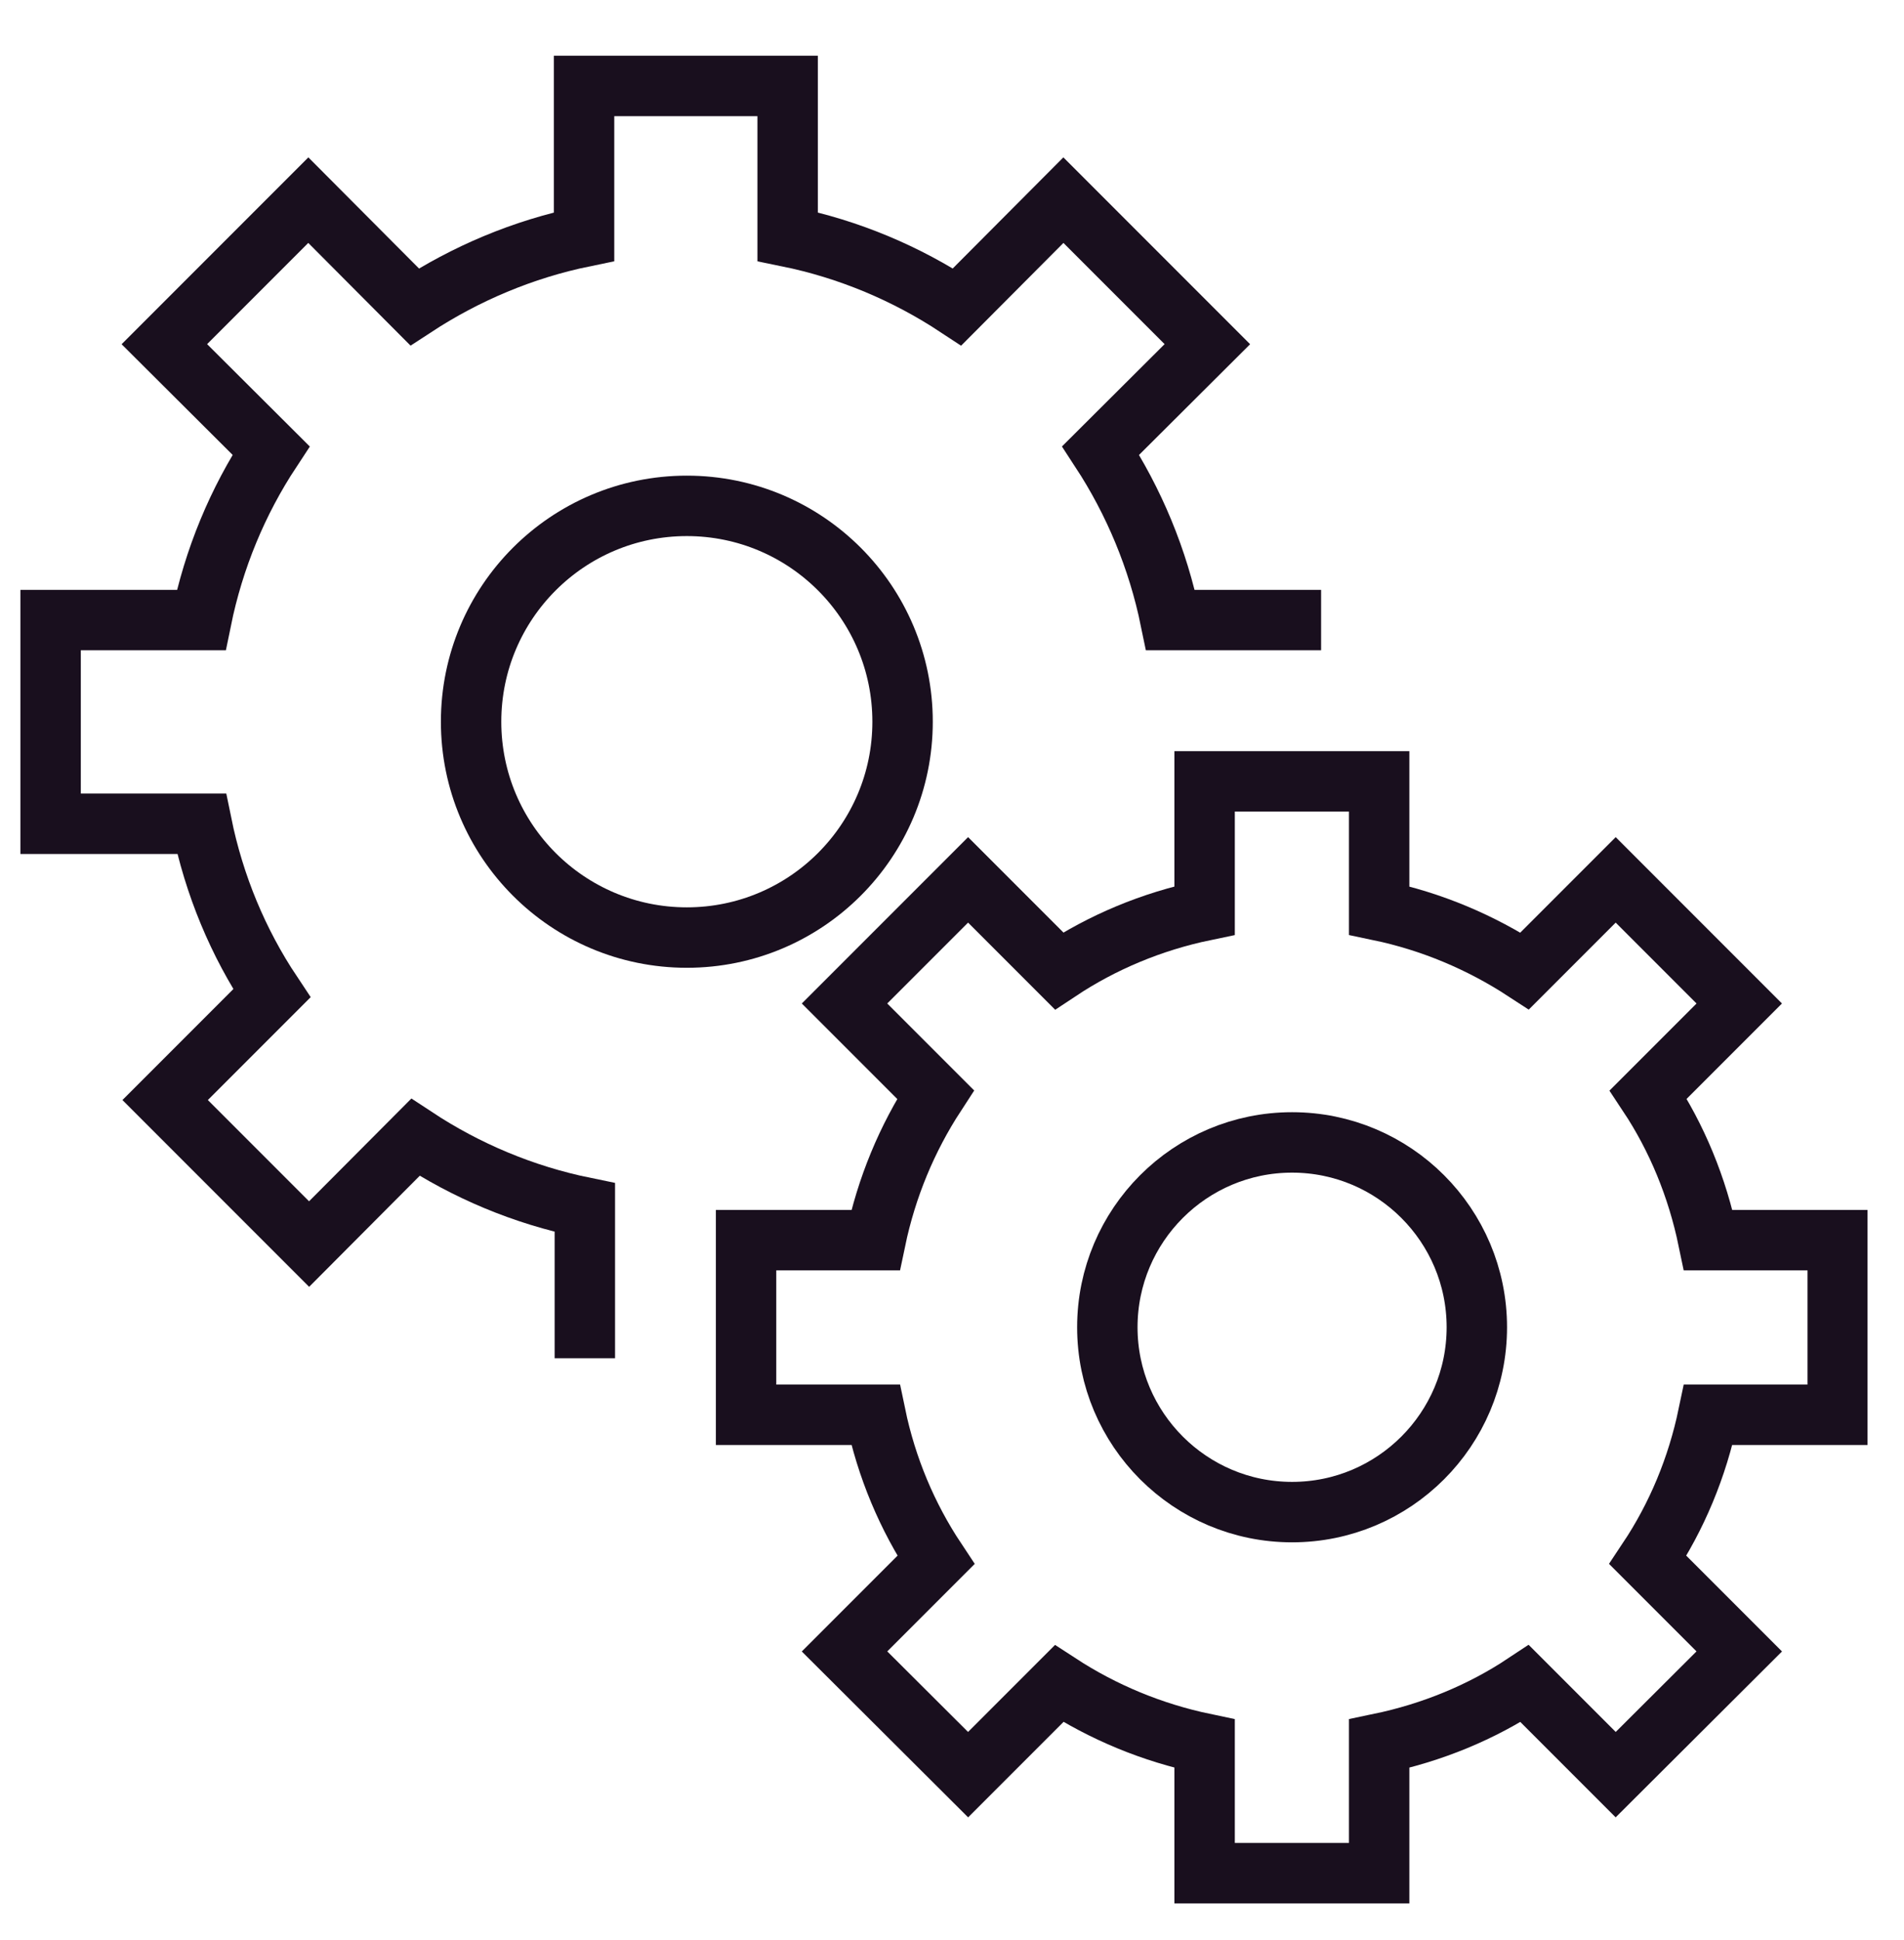 <?xml version="1.0" encoding="UTF-8"?>
<svg id="Ebene_4" xmlns="http://www.w3.org/2000/svg" xmlns:xlink="http://www.w3.org/1999/xlink" viewBox="0 0 48.54 49.43">
  <defs>
    <style>
      .cls-1, .cls-2 {
        fill: none;
      }

      .cls-2 {
        stroke: #190f1e;
        stroke-width: 1.54px;
      }

      .cls-3 {
        clip-path: url(#clippath);
      }
    </style>
    <clipPath id="clippath">
      <rect class="cls-1" x=".52" y="1.42" width="47.09" height="47.08"/>
    </clipPath>
  </defs>
  <g class="cls-3">
    <path class="cls-2" d="M14.91,34.61v-3.84c-1.57-.32-3.03-.94-4.32-1.79l-2.71,2.72-3.67-3.67,2.72-2.72c-.86-1.29-1.47-2.75-1.79-4.32H1.29v-5.19h3.84c.32-1.57.93-3.03,1.78-4.32l-2.72-2.71,3.67-3.67,2.71,2.72c1.3-.85,2.76-1.47,4.32-1.79v-3.84h5.19v3.84c1.57.32,3.03.94,4.32,1.79l2.71-2.72,3.67,3.67-2.72,2.71c.85,1.3,1.46,2.76,1.78,4.32h3.84"/>
    <circle class="cls-2" cx="17.51" cy="18.39" r="5.5"/>
    <path class="cls-2" d="M43.55,36.05c-.28,1.34-.8,2.59-1.54,3.7l2.33,2.33-3.15,3.14-2.32-2.32c-1.1.73-2.36,1.25-3.71,1.53v3.3h-4.45v-3.3c-1.34-.28-2.59-.8-3.71-1.53l-2.32,2.32-3.15-3.14,2.33-2.33c-.73-1.1-1.26-2.35-1.54-3.7h-3.3v-4.45h3.3c.28-1.34.8-2.59,1.53-3.71l-2.32-2.32,3.15-3.15,2.32,2.32c1.1-.73,2.36-1.26,3.71-1.54v-3.29h4.45v3.29c1.34.28,2.59.81,3.71,1.54l2.32-2.32,3.15,3.15-2.32,2.32c.73,1.1,1.25,2.36,1.53,3.71h3.3v4.45h-3.3Z"/>
    <path class="cls-2" d="M32.94,38.53c2.6,0,4.71-2.11,4.71-4.71s-2.11-4.71-4.71-4.71-4.71,2.11-4.71,4.71,2.11,4.71,4.71,4.71Z"/>
  </g>
</svg>